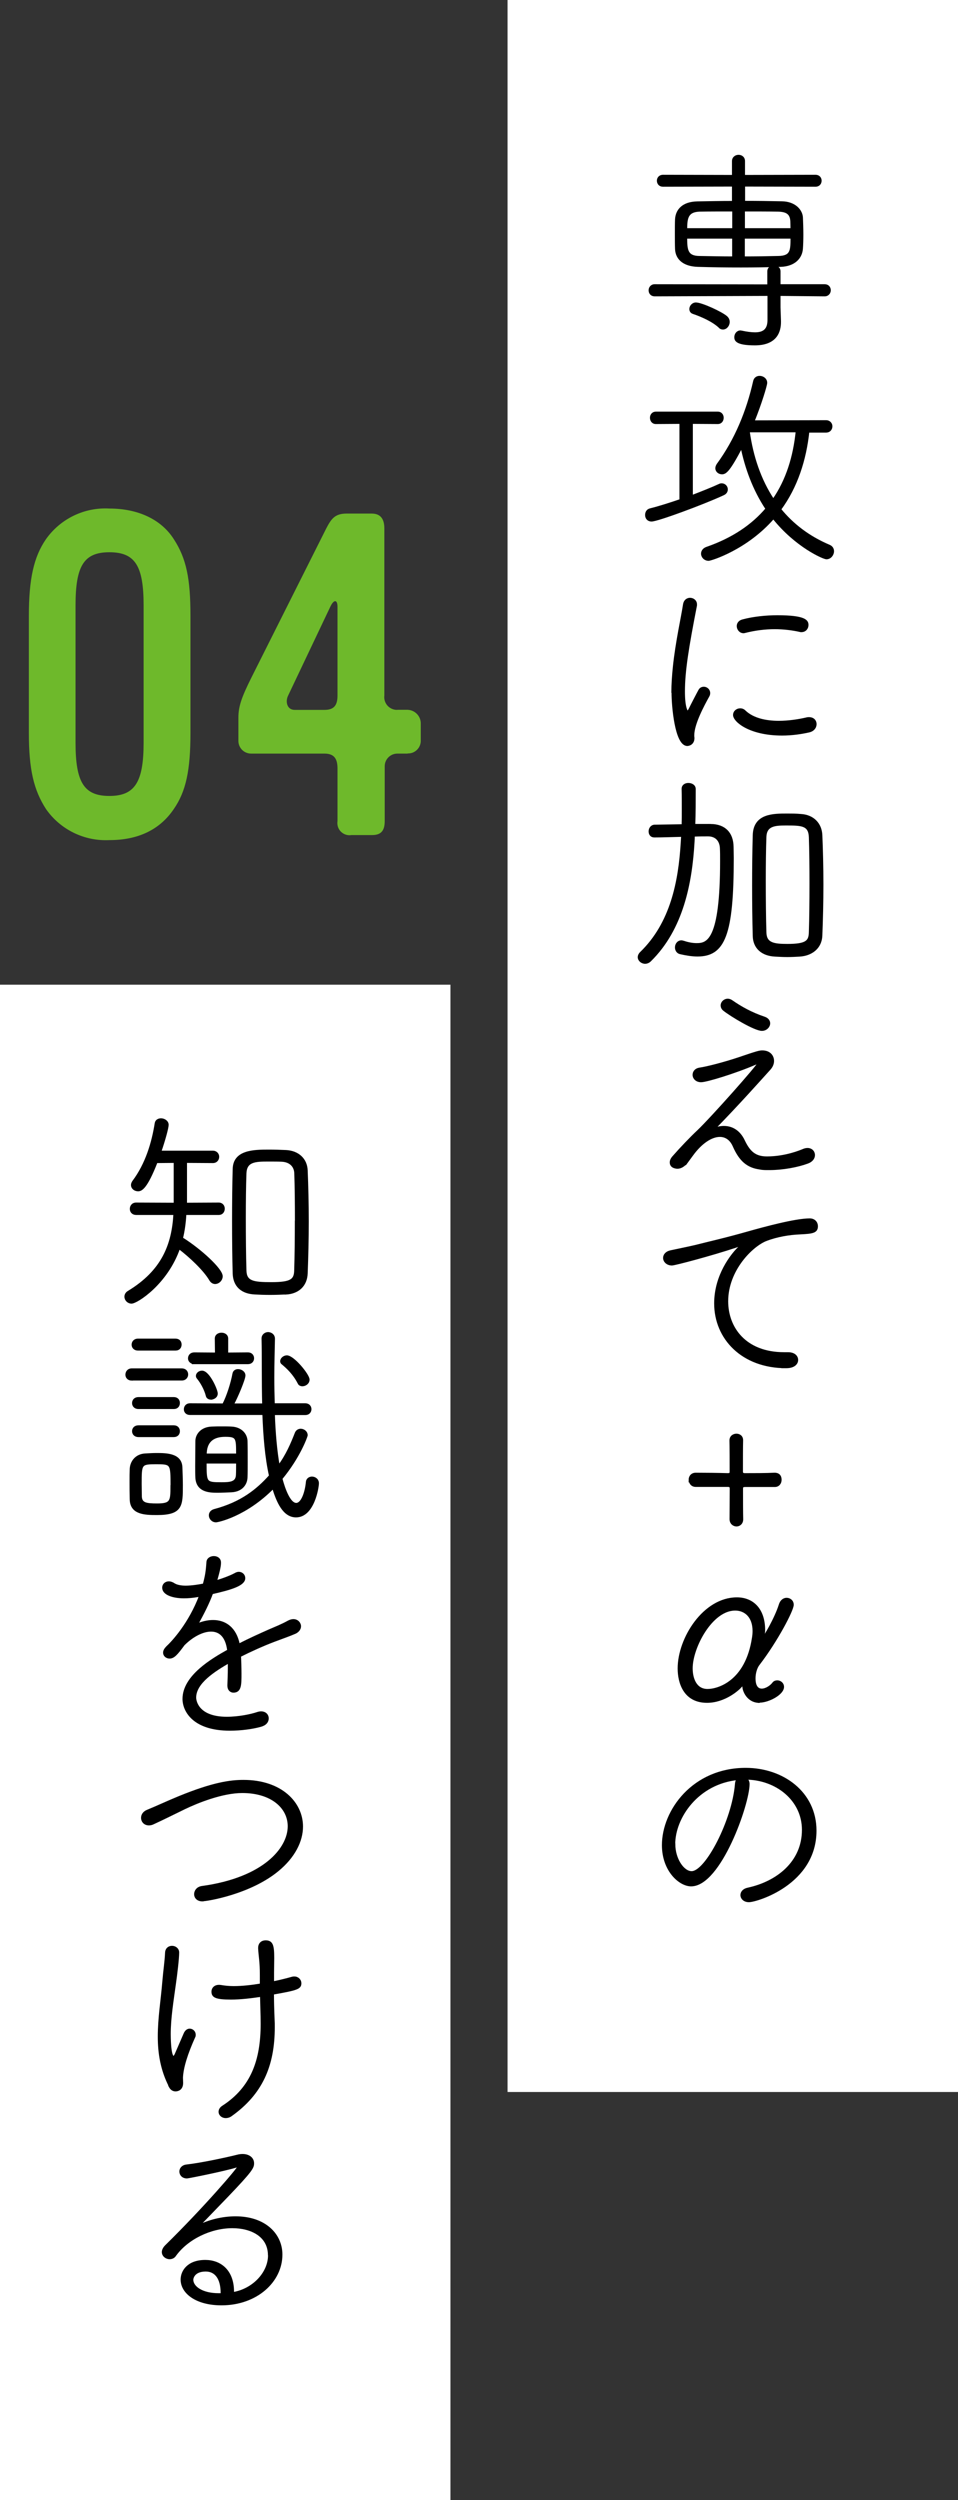 <?xml version="1.0" encoding="UTF-8"?><svg id="_レイヤー_1" xmlns="http://www.w3.org/2000/svg" viewBox="0 0 106.53 278"><rect x="0" y="0" width="106.53" height="278" fill="#333333" stroke="none"/><defs><style>.cls-1,.cls-2,.cls-3{stroke-width:0px;}.cls-2{fill:#6eb92b;}.cls-4{fill:none;stroke:#000;stroke-miterlimit:10;stroke-width:.25px;}.cls-3{fill:#fff;fill-rule:evenodd;}</style></defs><path class="cls-3" d="m56.44,0h50.09v232.63h-50.09V0Z"/><path class="cls-3" d="m0,109.5h50.09v168.5H0V109.5Z"/><path class="cls-2" d="m19.33,89.96c-1.55,2.3-3.96,3.46-7.16,3.46-2.79.14-5.46-1.16-7.06-3.46-1.35-2.1-1.9-4.36-1.9-8.46v-13.02c0-4.11.55-6.56,1.9-8.52,1.61-2.28,4.28-3.57,7.06-3.41,3.16,0,5.76,1.2,7.16,3.41,1.4,2.15,1.85,4.41,1.85,8.52v13.02c0,4.16-.5,6.51-1.85,8.46Zm-3.36-22.64c0-4.41-.95-5.91-3.81-5.91s-3.76,1.55-3.76,5.91v15.28c0,4.41.95,5.91,3.76,5.91s3.81-1.5,3.81-5.91c0,0,0-15.28,0-15.28Z"/><path class="cls-2" d="m45.34,83.8h-1.15c-.78,0-1.41.63-1.41,1.41v6.1c0,1-.35,1.55-1.4,1.55h-2.3c-.74.12-1.44-.39-1.55-1.13-.02-.14-.02-.28,0-.42v-5.86c0-1.05-.35-1.65-1.45-1.65h-8.16c-.78,0-1.41-.63-1.41-1.41v-2.59c0-1.25.35-2.25,1.45-4.46l8.32-16.58c.55-1.05.95-1.65,2.25-1.65h2.81c1.05,0,1.4.7,1.4,1.65v18.58c-.1.78.45,1.49,1.23,1.59.09.01.18.01.27,0h1.1c.84.04,1.49.75,1.45,1.59h0v1.76c.05.77-.53,1.45-1.31,1.5h-.15v.02h.01Zm-7.81-16.33c0-.8-.4-.85-.8,0l-4.71,9.92c-.3.65-.1,1.55.75,1.55h3.31c1.1,0,1.45-.55,1.45-1.6,0,0,0-9.87,0-9.87Z"/><path class="cls-1" d="m20.6,134.99c-.05.94-.17,1.85-.38,2.71,2.04,1.27,4.42,3.46,4.42,4.22,0,.41-.36.74-.72.74-.19,0-.38-.1-.53-.34-.67-1.15-2.3-2.66-3.48-3.55-1.37,3.96-4.71,6.07-5.28,6.07-.38,0-.67-.31-.67-.65,0-.19.1-.41.36-.55,3.77-2.3,4.9-5.21,5.09-8.66h-4.27c-.38,0-.58-.26-.58-.55s.19-.58.58-.58l4.3.02v-4.68l-2.04.02c-1.13,2.9-1.7,3.14-2.04,3.14-.36,0-.67-.24-.67-.58,0-.12.05-.24.14-.38,1.46-1.94,2.16-4.32,2.5-6.48.05-.29.29-.43.58-.43.34,0,.72.24.72.6,0,.34-.38,1.73-.82,3h5.86c.38,0,.58.29.58.55,0,.29-.19.58-.58.58l-3-.02v4.68l3.65-.02c.38,0,.55.29.55.55,0,.29-.17.58-.55.58h-3.72Zm11.19,8.83c-.5.02-1.1.05-1.73.05s-1.2-.02-1.73-.05c-1.46-.07-2.28-.86-2.33-2.18-.05-1.82-.07-3.84-.07-5.83s.02-4.03.07-5.83c.05-1.97,2.18-2.02,3.87-2.02.65,0,1.32.02,1.94.05,1.32.07,2.23.89,2.28,2.14.07,1.7.12,3.67.12,5.66s-.05,3.98-.12,5.79c-.05,1.34-.94,2.16-2.3,2.23h0Zm1.13-8.04c0-1.94-.02-3.86-.07-5.3-.02-.77-.53-1.37-1.51-1.42-.34-.02-.96-.02-1.54-.02-1.44,0-2.47.05-2.52,1.44-.05,1.39-.07,3.14-.07,4.97,0,2.06.02,4.2.07,5.81.02,1.32.89,1.44,2.9,1.44,2.23,0,2.64-.36,2.66-1.46.05-1.54.07-3.5.07-5.45h0Z"/><path class="cls-1" d="m14.65,153.4c-.38,0-.58-.26-.58-.53,0-.29.19-.58.58-.58h5.57c.38,0,.58.26.58.55,0,.26-.19.55-.58.55h-5.57Zm-.1,13.34c-.02-.7-.02-1.39-.02-2.04,0-.46,0-.91.02-1.37.05-.84.65-1.54,1.61-1.58.41-.02.82-.05,1.22-.05,1.15,0,2.74.02,2.78,1.49.02.62.05,1.3.05,1.97,0,2.26,0,3.19-2.76,3.19-1.37,0-2.86-.05-2.9-1.61Zm.79-16.68c-.38,0-.58-.26-.58-.53s.19-.55.58-.55h4.18c.38,0,.55.26.55.53,0,.29-.17.55-.55.55h-4.18Zm.05,6.5c-.38,0-.58-.26-.58-.53,0-.29.19-.55.58-.55h3.94c.38,0,.55.26.55.53,0,.29-.17.55-.55.55h-3.94Zm0,3.12c-.38,0-.58-.26-.58-.53s.19-.53.58-.53h3.94c.38,0,.55.26.55.53s-.17.53-.55.53h-3.94Zm3.7,5.59c0-2.54,0-2.57-1.73-2.57s-1.73.07-1.73,2.33c0,.53.02,1.03.02,1.42.05.77.62.86,1.82.86,1.58,0,1.61-.38,1.61-2.04h.01Zm11.35-8.02c.07,2.04.24,4.08.55,5.81.91-1.22,1.46-2.52,1.92-3.7.1-.24.31-.36.53-.36.31,0,.65.24.65.6,0,.12-.82,2.42-2.81,4.82.05.17.7,2.83,1.66,2.83.67,0,1.1-1.34,1.2-2.45.02-.31.29-.48.55-.48.31,0,.65.22.65.62,0,.46-.5,3.67-2.42,3.67-1.37,0-2.06-1.63-2.54-3.19-3.1,3.14-6.19,3.74-6.36,3.74-.41,0-.67-.34-.67-.65,0-.24.14-.48.5-.58,2.98-.79,4.75-2.21,6.19-3.82-.46-2.04-.65-4.46-.74-6.89h-8.18c-.38,0-.55-.26-.55-.5,0-.29.19-.55.55-.55l3.72.02c.48-.91.94-2.38,1.13-3.41.05-.29.26-.41.5-.41.34,0,.7.24.7.58,0,.41-.84,2.42-1.3,3.24h3.41c-.07-2.64-.02-5.26-.07-7.34v-.02c0-.36.31-.58.62-.58.31.02.62.22.62.62v.02c-.02,1.18-.07,2.66-.07,4.3,0,.96.02,1.97.05,2.98h3.53c.36,0,.55.26.55.53s-.19.53-.55.53h-3.5l-.02.02Zm-8.83-5.69c-.38,0-.58-.26-.58-.5,0-.29.19-.55.58-.55l2.42.02-.02-1.68c0-.36.31-.53.62-.53s.62.17.62.53v1.68l2.33-.02c.36,0,.55.26.55.53s-.19.53-.55.53h-5.98,0Zm4.1,14.26c-.46.02-1.03.05-1.56.05-.89,0-2.21-.07-2.3-1.54-.02-.36-.02-.82-.02-1.3,0-.98.02-2.11.02-2.78s.53-1.44,1.68-1.49c.38-.02.77-.02,1.13-.02.38,0,.74,0,1.08.02,1.08.05,1.63.77,1.66,1.46.02.7.02,1.56.02,2.4,0,.6,0,1.2-.02,1.66-.02.74-.53,1.49-1.68,1.54h-.01Zm-2.23-10.3c-.22,0-.41-.1-.46-.29-.19-.77-.65-1.56-1.01-1.99-.07-.07-.1-.17-.1-.24,0-.24.26-.46.55-.46.74,0,1.63,2.02,1.63,2.42,0,.36-.34.55-.62.55h.01Zm2.9,6.24c0-1.87,0-2.11-1.34-2.11-1.45,0-2.18.7-2.18,2.11h3.53-.01Zm-3.53.86c0,2.28,0,2.33,1.78,2.33.96,0,1.68-.05,1.73-.91.02-.36.02-.89.02-1.42,0,0-3.53,0-3.53,0Zm10.78-8.59c-.17,0-.34-.07-.41-.24-.53-1.03-1.22-1.68-1.82-2.18-.1-.07-.12-.17-.12-.24,0-.26.29-.53.62-.53.72,0,2.4,2.06,2.4,2.57,0,.38-.36.62-.67.62Z"/><path class="cls-1" d="m22,177.47c-.6.1-1.1.14-1.54.14-1.22,0-2.3-.36-2.3-1.06,0-.31.24-.58.62-.58.14,0,.34.05.55.19.29.19.77.29,1.32.29.67,0,1.54-.14,2.02-.24.26-.96.34-1.46.41-2.5.02-.36.36-.55.7-.55s.67.19.67.6c0,.26-.02.62-.46,2.11.91-.26,1.75-.6,2.18-.84.12-.07.26-.12.38-.12.34,0,.6.26.6.58,0,.74-1.46,1.18-3.58,1.66-.38,1.06-1.03,2.35-1.7,3.53.62-.26,1.22-.41,1.82-.41,1.34,0,2.5.77,2.86,2.64,1.15-.6,2.38-1.15,3.46-1.63.6-.26,1.34-.55,2.04-.94.22-.12.41-.17.58-.17.43,0,.72.34.72.67,0,.26-.17.53-.5.7-.7.31-1.18.46-2.45.94-1.25.48-2.57,1.08-3.72,1.66.02.58.05,1.3.05,1.97,0,1.22,0,1.99-.77,1.99-.29,0-.55-.22-.55-.65v-.07c.02-.55.05-1.25.05-1.87v-.7c-1.61.94-3.77,2.28-3.77,3.96,0,.48.38,2.26,3.53,2.26,1.32,0,2.71-.29,3.41-.53.14-.05.29-.07.41-.07.46,0,.72.31.72.65s-.22.67-.77.82c-.86.24-2.14.43-3.43.43-4.03,0-5.14-2.09-5.14-3.41,0-2.52,3.19-4.39,4.97-5.38-.19-1.61-.96-2.23-1.92-2.23s-2.11.62-3.05,1.56c-.79,1.08-1.13,1.44-1.56,1.44-.34,0-.6-.24-.6-.53,0-.19.1-.38.31-.6.67-.62,2.52-2.62,3.7-5.74l-.26.02h-.01Z"/><path class="cls-1" d="m22.5,211.31c-.53,0-.79-.34-.79-.67,0-.36.26-.72.74-.79,6.89-.94,9.67-4.27,9.67-6.77,0-2.09-1.9-3.82-5.18-3.82-2.26,0-5.06,1.15-6.41,1.8-1.1.53-2.28,1.13-3.48,1.68-.19.1-.36.12-.5.12-.46,0-.74-.34-.74-.72,0-.29.17-.6.58-.77,1.06-.43,2.28-1.01,3.58-1.54,3.7-1.51,5.62-1.78,7.1-1.78,4.2,0,6.5,2.45,6.5,5.06,0,1.63-.89,3.38-2.67,4.85-3.1,2.57-7.87,3.34-8.4,3.34h0Z"/><path class="cls-1" d="m18.92,232.03c-.96-1.85-1.25-3.72-1.25-5.57,0-2.04.34-4.08.5-6.05.12-1.42.26-2.21.31-3.26.02-.46.34-.65.65-.65.34,0,.67.24.67.62,0,.67-.22,2.5-.36,3.46-.26,1.9-.58,3.84-.58,5.62,0,.14,0,2.54.43,2.54.1,0,.19-.12.29-.36l.98-2.26c.14-.29.34-.41.53-.41.29,0,.55.24.55.55,0,.07,0,.17-.05.24-.82,1.82-1.32,3.38-1.37,4.54,0,.12.02.36.02.58,0,.7-.48.82-.72.82s-.46-.12-.62-.41h.02Zm11.42-11.57c.84-.17,1.58-.36,2.18-.53.07-.02.14-.02.22-.02.38,0,.65.31.65.62,0,.55-.34.67-3.05,1.15,0,.84.02,1.63.07,2.86.02.31.02.6.02.89,0,4.3-1.37,7.39-4.75,9.79-.19.14-.41.19-.58.19-.38,0-.67-.26-.67-.58,0-.19.1-.41.38-.58,3.22-2.09,4.3-5.16,4.3-9.19,0-.38,0-.74-.07-3.14-1.15.17-2.3.31-3.36.31-1.75,0-2.04-.24-2.04-.77,0-.31.24-.62.7-.62.07,0,.14,0,.24.02.41.07.89.12,1.42.12.94,0,1.99-.12,3.02-.29v-1.06c0-1.54-.14-2.04-.19-2.95v-.07c0-.5.34-.72.7-.72.72,0,.84.46.84,1.87,0,.48-.02,1.01-.02,1.63v1.06h0Z"/><path class="cls-1" d="m29.92,250.79c0-2.18-1.97-3.14-4.08-3.14-2.45,0-5.04,1.27-6.38,3.14-.14.22-.38.31-.6.31-.38,0-.74-.29-.74-.67,0-.19.1-.43.34-.67,4.3-4.22,8.07-8.62,8.07-8.83,0-.02-.02-.05-.07-.05s-.1,0-.17.02c-1.3.41-5.35,1.22-5.5,1.22-.46,0-.72-.31-.72-.65,0-.29.22-.6.67-.65,1.68-.19,4.46-.79,5.69-1.1.19-.05.38-.07.55-.07.67,0,1.15.36,1.15.91,0,.46-.14.79-2.83,3.6l-3.31,3.43c1.2-.62,2.71-1.01,4.2-1.01,3.26,0,5.09,1.9,5.09,4.13,0,2.98-2.78,5.52-6.65,5.52-2.81,0-4.42-1.3-4.42-2.74,0-.91.7-2.06,2.62-2.06,1.66,0,3.07,1.08,3.07,3.41v.17c2.28-.38,4.03-2.26,4.03-4.22h-.01Zm-5.26,4.18c0-1.58-.65-2.5-1.78-2.5-1.37,0-1.51.89-1.51,1.03,0,.82,1.06,1.63,2.95,1.63h.34v-.17h0Z"/><path class="cls-4" d="m20.6,134.99c-.05.94-.17,1.85-.38,2.71,2.04,1.27,4.42,3.46,4.42,4.22,0,.41-.36.74-.72.74-.19,0-.38-.1-.53-.34-.67-1.15-2.3-2.66-3.48-3.55-1.37,3.96-4.71,6.07-5.28,6.07-.38,0-.67-.31-.67-.65,0-.19.1-.41.36-.55,3.77-2.3,4.9-5.21,5.09-8.66h-4.27c-.38,0-.58-.26-.58-.55s.19-.58.58-.58l4.3.02v-4.68l-2.04.02c-1.13,2.9-1.7,3.14-2.04,3.14-.36,0-.67-.24-.67-.58,0-.12.05-.24.14-.38,1.46-1.94,2.16-4.32,2.5-6.48.05-.29.29-.43.58-.43.34,0,.72.24.72.6,0,.34-.38,1.73-.82,3h5.86c.38,0,.58.29.58.55,0,.29-.19.58-.58.58l-3-.02v4.68l3.65-.02c.38,0,.55.29.55.55,0,.29-.17.58-.55.58h-3.72Zm11.19,8.83c-.5.02-1.1.05-1.73.05s-1.2-.02-1.73-.05c-1.46-.07-2.28-.86-2.33-2.18-.05-1.82-.07-3.84-.07-5.83s.02-4.03.07-5.83c.05-1.97,2.18-2.02,3.87-2.02.65,0,1.32.02,1.94.05,1.32.07,2.23.89,2.28,2.14.07,1.7.12,3.67.12,5.66s-.05,3.98-.12,5.79c-.05,1.34-.94,2.16-2.3,2.23h0Zm1.13-8.04c0-1.94-.02-3.86-.07-5.3-.02-.77-.53-1.37-1.51-1.42-.34-.02-.96-.02-1.54-.02-1.44,0-2.47.05-2.52,1.44-.05,1.39-.07,3.14-.07,4.97,0,2.06.02,4.2.07,5.81.02,1.32.89,1.44,2.9,1.44,2.23,0,2.64-.36,2.66-1.46.05-1.54.07-3.5.07-5.45h0Z"/><path class="cls-4" d="m14.65,153.4c-.38,0-.58-.26-.58-.53,0-.29.19-.58.58-.58h5.57c.38,0,.58.26.58.55,0,.26-.19.55-.58.55h-5.57Zm-.1,13.34c-.02-.7-.02-1.39-.02-2.04,0-.46,0-.91.02-1.37.05-.84.65-1.54,1.61-1.58.41-.02.82-.05,1.22-.05,1.15,0,2.74.02,2.78,1.49.02.62.05,1.3.05,1.97,0,2.26,0,3.19-2.76,3.19-1.37,0-2.86-.05-2.9-1.61Zm.79-16.68c-.38,0-.58-.26-.58-.53s.19-.55.58-.55h4.18c.38,0,.55.26.55.53,0,.29-.17.55-.55.55h-4.18Zm.05,6.5c-.38,0-.58-.26-.58-.53,0-.29.19-.55.58-.55h3.94c.38,0,.55.26.55.53,0,.29-.17.55-.55.55h-3.94Zm0,3.12c-.38,0-.58-.26-.58-.53s.19-.53.58-.53h3.94c.38,0,.55.26.55.53s-.17.53-.55.53h-3.94Zm3.7,5.59c0-2.54,0-2.57-1.73-2.57s-1.73.07-1.73,2.33c0,.53.02,1.03.02,1.42.05.77.62.86,1.82.86,1.58,0,1.61-.38,1.61-2.04h.01Zm11.35-8.02c.07,2.04.24,4.08.55,5.81.91-1.22,1.46-2.52,1.92-3.7.1-.24.31-.36.53-.36.31,0,.65.24.65.6,0,.12-.82,2.42-2.81,4.82.05.17.7,2.83,1.66,2.83.67,0,1.1-1.34,1.2-2.45.02-.31.29-.48.55-.48.31,0,.65.22.65.62,0,.46-.5,3.67-2.42,3.67-1.37,0-2.06-1.63-2.54-3.19-3.1,3.14-6.19,3.74-6.36,3.74-.41,0-.67-.34-.67-.65,0-.24.14-.48.5-.58,2.98-.79,4.75-2.21,6.19-3.82-.46-2.04-.65-4.46-.74-6.89h-8.18c-.38,0-.55-.26-.55-.5,0-.29.19-.55.55-.55l3.72.02c.48-.91.94-2.38,1.13-3.41.05-.29.26-.41.5-.41.34,0,.7.24.7.58,0,.41-.84,2.42-1.3,3.24h3.41c-.07-2.64-.02-5.26-.07-7.34v-.02c0-.36.31-.58.62-.58.31.02.62.22.62.62v.02c-.02,1.18-.07,2.66-.07,4.3,0,.96.02,1.97.05,2.98h3.53c.36,0,.55.26.55.53s-.19.53-.55.53h-3.5l-.02.02Zm-8.83-5.69c-.38,0-.58-.26-.58-.5,0-.29.19-.55.58-.55l2.42.02-.02-1.68c0-.36.31-.53.62-.53s.62.17.62.53v1.68l2.33-.02c.36,0,.55.26.55.53s-.19.53-.55.53h-5.98,0Zm4.1,14.26c-.46.02-1.03.05-1.56.05-.89,0-2.21-.07-2.3-1.54-.02-.36-.02-.82-.02-1.3,0-.98.02-2.11.02-2.78s.53-1.44,1.68-1.49c.38-.02.77-.02,1.13-.02.38,0,.74,0,1.08.02,1.08.05,1.63.77,1.66,1.46.02.7.02,1.56.02,2.4,0,.6,0,1.2-.02,1.66-.02.74-.53,1.49-1.68,1.54h-.01Zm-2.23-10.3c-.22,0-.41-.1-.46-.29-.19-.77-.65-1.56-1.01-1.99-.07-.07-.1-.17-.1-.24,0-.24.26-.46.55-.46.74,0,1.63,2.02,1.63,2.42,0,.36-.34.55-.62.55h.01Zm2.9,6.24c0-1.87,0-2.11-1.34-2.11-1.45,0-2.18.7-2.18,2.11h3.53-.01Zm-3.53.86c0,2.28,0,2.33,1.78,2.33.96,0,1.68-.05,1.73-.91.02-.36.02-.89.02-1.42,0,0-3.53,0-3.53,0Zm10.78-8.59c-.17,0-.34-.07-.41-.24-.53-1.03-1.22-1.68-1.82-2.18-.1-.07-.12-.17-.12-.24,0-.26.29-.53.62-.53.72,0,2.4,2.06,2.4,2.57,0,.38-.36.62-.67.62Z"/><path class="cls-4" d="m22,177.47c-.6.1-1.1.14-1.54.14-1.22,0-2.3-.36-2.3-1.06,0-.31.24-.58.62-.58.14,0,.34.05.55.19.29.19.77.29,1.32.29.67,0,1.54-.14,2.02-.24.26-.96.34-1.46.41-2.5.02-.36.36-.55.7-.55s.67.19.67.6c0,.26-.02.62-.46,2.11.91-.26,1.75-.6,2.18-.84.12-.07.26-.12.38-.12.34,0,.6.26.6.58,0,.74-1.46,1.18-3.58,1.66-.38,1.06-1.03,2.35-1.7,3.53.62-.26,1.22-.41,1.82-.41,1.34,0,2.5.77,2.86,2.64,1.15-.6,2.38-1.15,3.46-1.63.6-.26,1.34-.55,2.04-.94.22-.12.41-.17.58-.17.43,0,.72.34.72.67,0,.26-.17.53-.5.7-.7.31-1.18.46-2.45.94-1.25.48-2.57,1.08-3.72,1.66.02.58.05,1.3.05,1.97,0,1.22,0,1.99-.77,1.99-.29,0-.55-.22-.55-.65v-.07c.02-.55.05-1.25.05-1.87v-.7c-1.61.94-3.77,2.28-3.77,3.96,0,.48.38,2.26,3.53,2.26,1.32,0,2.71-.29,3.41-.53.14-.05.29-.07.41-.07.46,0,.72.31.72.65s-.22.67-.77.82c-.86.24-2.14.43-3.43.43-4.03,0-5.14-2.09-5.14-3.41,0-2.52,3.19-4.39,4.97-5.38-.19-1.61-.96-2.23-1.92-2.23s-2.11.62-3.05,1.56c-.79,1.08-1.13,1.44-1.56,1.44-.34,0-.6-.24-.6-.53,0-.19.1-.38.31-.6.67-.62,2.52-2.62,3.7-5.74l-.26.02h-.01Z"/><path class="cls-4" d="m22.5,211.31c-.53,0-.79-.34-.79-.67,0-.36.26-.72.74-.79,6.89-.94,9.67-4.27,9.67-6.77,0-2.09-1.9-3.82-5.18-3.82-2.26,0-5.06,1.15-6.41,1.8-1.1.53-2.28,1.13-3.48,1.68-.19.1-.36.12-.5.12-.46,0-.74-.34-.74-.72,0-.29.17-.6.58-.77,1.06-.43,2.28-1.01,3.58-1.54,3.7-1.51,5.62-1.78,7.1-1.78,4.2,0,6.5,2.45,6.5,5.06,0,1.63-.89,3.38-2.67,4.85-3.1,2.57-7.87,3.34-8.4,3.34h0Z"/><path class="cls-4" d="m18.92,232.03c-.96-1.85-1.25-3.72-1.25-5.57,0-2.04.34-4.08.5-6.05.12-1.42.26-2.21.31-3.26.02-.46.34-.65.65-.65.34,0,.67.24.67.62,0,.67-.22,2.5-.36,3.46-.26,1.9-.58,3.84-.58,5.62,0,.14,0,2.54.43,2.54.1,0,.19-.12.29-.36l.98-2.26c.14-.29.34-.41.53-.41.29,0,.55.24.55.55,0,.07,0,.17-.05.24-.82,1.82-1.32,3.38-1.37,4.54,0,.12.02.36.02.58,0,.7-.48.82-.72.82s-.46-.12-.62-.41h.02Zm11.42-11.57c.84-.17,1.58-.36,2.18-.53.07-.02.14-.02.22-.02.38,0,.65.31.65.62,0,.55-.34.67-3.05,1.15,0,.84.02,1.63.07,2.86.02.31.02.6.02.89,0,4.3-1.37,7.39-4.75,9.79-.19.14-.41.19-.58.19-.38,0-.67-.26-.67-.58,0-.19.1-.41.38-.58,3.22-2.09,4.3-5.16,4.3-9.19,0-.38,0-.74-.07-3.14-1.15.17-2.3.31-3.36.31-1.75,0-2.04-.24-2.04-.77,0-.31.24-.62.7-.62.07,0,.14,0,.24.02.41.07.89.12,1.42.12.94,0,1.99-.12,3.02-.29v-1.06c0-1.54-.14-2.04-.19-2.95v-.07c0-.5.34-.72.7-.72.72,0,.84.46.84,1.87,0,.48-.02,1.01-.02,1.63v1.06h0Z"/><path class="cls-4" d="m29.92,250.79c0-2.18-1.97-3.14-4.08-3.14-2.45,0-5.04,1.27-6.38,3.14-.14.22-.38.31-.6.31-.38,0-.74-.29-.74-.67,0-.19.1-.43.34-.67,4.3-4.22,8.07-8.62,8.07-8.83,0-.02-.02-.05-.07-.05s-.1,0-.17.02c-1.3.41-5.35,1.22-5.5,1.22-.46,0-.72-.31-.72-.65,0-.29.22-.6.67-.65,1.68-.19,4.46-.79,5.69-1.1.19-.05.38-.07.55-.07.67,0,1.15.36,1.15.91,0,.46-.14.79-2.83,3.6l-3.31,3.43c1.2-.62,2.71-1.01,4.2-1.01,3.26,0,5.09,1.9,5.09,4.13,0,2.98-2.78,5.52-6.65,5.52-2.81,0-4.42-1.3-4.42-2.74,0-.91.7-2.06,2.62-2.06,1.66,0,3.07,1.08,3.07,3.41v.17c2.28-.38,4.03-2.26,4.03-4.22h-.01Zm-5.26,4.18c0-1.58-.65-2.5-1.78-2.5-1.37,0-1.51.89-1.51,1.03,0,.82,1.06,1.63,2.95,1.63h.34v-.17h0Z"/><path class="cls-1" d="m86.67,32.78v1.42l.05,1.51v.1c0,.98-.36,2.47-2.78,2.47-2.11,0-2.16-.5-2.16-.79,0-.31.22-.62.55-.62.05,0,.1.02.14.02.55.12,1.06.19,1.49.19.91,0,1.51-.36,1.51-1.49v-2.81l-12.67.05c-.36,0-.55-.26-.55-.55,0-.26.19-.55.55-.55l12.65.02v-1.58c0-.36.31-.53.62-.53.29,0,.6.17.6.53v1.56h5.04c.36,0,.55.26.55.55,0,.26-.19.55-.55.55l-5.04-.05h0Zm-3.94-12.17v1.85c1.42,0,2.86.02,4.22.05,1.42.02,2.16.89,2.21,1.66.02.5.05,1.22.05,1.92,0,.58-.02,1.15-.05,1.56-.07,1.01-.84,1.85-2.35,1.9-1.56.05-3,.07-4.42.07-1.63,0-3.22-.02-4.8-.07-1.56-.05-2.35-.79-2.4-1.85-.02-.48-.02-1.1-.02-1.7s0-1.22.02-1.63c.07-1.06.82-1.82,2.35-1.85,1.18-.02,2.54-.05,3.98-.05v-1.85l-7.8.02c-.36,0-.55-.26-.55-.55,0-.26.19-.53.55-.53l7.8.02v-1.66c0-.38.31-.58.6-.58.31,0,.6.19.6.58v1.66l7.97-.02c.36,0,.55.26.55.53,0,.29-.19.55-.55.55l-7.97-.02h0Zm-1.18,2.78c-1.37,0-2.66,0-3.77.02-1.37.05-1.49.84-1.49,2.09h5.26v-2.11Zm0,3.02h-5.26c0,1.34.05,2.16,1.46,2.18,1.2.02,2.47.05,3.79.05v-2.23h0Zm-1.51,9.96c-.77-.72-1.99-1.25-2.95-1.58-.22-.07-.31-.24-.31-.43,0-.29.26-.6.6-.6.65,0,2.86,1.03,3.38,1.49.19.17.26.36.26.55,0,.38-.29.72-.62.72-.12,0-.24-.02-.36-.14h0Zm7.99-10.87c0-.36-.02-.67-.02-.91-.05-.79-.43-1.15-1.46-1.18-1.15-.02-2.5-.02-3.84-.02v2.11h5.33-.01Zm-5.33.91v2.23c1.3,0,2.59-.02,3.84-.05,1.49-.02,1.49-.74,1.49-2.18h-5.33Z"/><path class="cls-1" d="m75.67,47.01l-2.74.02c-.36,0-.53-.29-.53-.58,0-.26.17-.55.53-.55h6.89c.36,0,.53.29.53.55,0,.29-.17.58-.53.58l-2.9-.02v8.18c1.2-.46,2.33-.91,3.1-1.27.1-.05.17-.05.24-.05.31,0,.55.26.55.55,0,.22-.12.43-.41.55-2.3,1.06-7.3,2.9-7.94,2.9-.41,0-.6-.29-.6-.6,0-.29.14-.55.46-.62.96-.24,2.16-.62,3.36-1.03v-8.62h0Zm14.21.94c-.34,3.19-1.3,6.19-3.14,8.69,1.37,1.68,3.14,3.07,5.47,4.06.29.12.41.36.41.6,0,.36-.29.77-.72.77-.31,0-3.38-1.32-5.9-4.49-3,3.46-6.96,4.66-7.2,4.66-.43,0-.72-.34-.72-.67,0-.26.17-.53.55-.65,2.9-1.01,5.06-2.5,6.62-4.34-1.44-2.16-2.3-4.58-2.78-6.91-1.37,2.62-1.78,2.95-2.18,2.95-.34,0-.62-.24-.62-.55,0-.14.05-.26.14-.41,2.02-2.76,3.31-5.93,4.06-9.24.07-.36.34-.5.6-.5.36,0,.72.26.72.65,0,.26-.6,2.28-1.42,4.3l8.09-.02c.38,0,.58.29.58.55,0,.29-.19.58-.58.58h-1.97v-.03Zm-6.58,0l-.05.05c.38,2.74,1.25,5.38,2.74,7.61,1.54-2.21,2.33-4.82,2.62-7.66h-5.31Z"/><path class="cls-1" d="m74.78,77.04c0-.96.07-1.94.17-2.9.29-2.78.91-5.47,1.13-6.94.07-.41.36-.6.65-.6.34,0,.65.24.65.6v.12c-.91,4.66-1.34,7.3-1.34,9.58,0,1.7.29,2.26.43,2.26.07,0,.17-.17.29-.41.05-.12.91-1.78,1.01-1.95.12-.24.31-.31.5-.31.29,0,.58.24.58.58,0,.1-.02.19-.07.29-.6,1.08-1.7,3.14-1.7,4.39v.12c0,.07.02.12.02.19,0,.65-.5.77-.67.77-1.27,0-1.63-4.34-1.63-5.79h-.02Zm12.19,4.63c-3.62,0-5.33-1.51-5.33-2.16,0-.36.31-.62.67-.62.17,0,.34.05.5.21.91.87,2.33,1.18,3.79,1.18,1.08,0,2.21-.17,3.1-.38.1-.03.19-.03.26-.03.48,0,.72.31.72.65s-.22.67-.67.79c-.91.21-1.97.36-3.05.36h0Zm1.99-11.52c-.86-.19-1.82-.31-2.81-.31-1.08,0-2.21.14-3.34.43-.05.02-.1.02-.14.02-.36,0-.62-.34-.62-.67,0-.26.17-.53.55-.62,1.15-.31,2.57-.46,3.84-.46,3.12,0,3.34.53,3.34.96,0,.34-.24.67-.65.67-.05,0-.1,0-.17-.03h0Z"/><path class="cls-1" d="m79.03,91.75c1.58.02,2.4.94,2.42,2.42,0,.36.02.77.02,1.25,0,8.54-.96,10.82-3.91,10.82-.58,0-1.22-.1-1.92-.26-.31-.07-.46-.36-.46-.62,0-.34.22-.67.6-.67.07,0,.14.03.24.05.5.17,1.01.26,1.44.26,1.22,0,2.74-.36,2.74-9.26,0-.53,0-.98-.02-1.37-.02-.91-.55-1.49-1.44-1.49-.46,0-1.01,0-1.61.03,0,.24,0,.46-.02.7-.26,4.51-1.22,9.67-4.82,13.2-.17.17-.38.24-.55.24-.38,0-.7-.29-.7-.62,0-.14.07-.31.22-.46,3.43-3.31,4.3-7.99,4.56-12.22l.05-.82c-1.03.02-2.14.07-3.12.07-.34,0-.5-.26-.5-.55s.19-.6.53-.62l3.14-.05c.02-.58.02-1.15.02-1.73,0-.79,0-1.58-.02-2.33,0-.36.31-.53.62-.53.36,0,.7.19.7.55,0,1.3,0,2.64-.05,4.01h1.85-.01Zm12.29,1.1c.07,1.68.12,3.6.12,5.52s-.05,3.89-.12,5.67c-.05,1.34-1.08,2.13-2.4,2.21-.5.03-.94.05-1.37.05s-.84-.02-1.37-.05c-1.44-.07-2.33-.89-2.35-2.18-.05-1.82-.07-3.7-.07-5.59s.02-3.79.07-5.59c.05-2.3,2.14-2.3,3.72-2.3.48,0,.96,0,1.49.05,1.37.07,2.23.98,2.28,2.23v-.02Zm-1.18,5.45c0-1.9-.02-3.79-.07-5.21-.05-1.42-.96-1.42-2.69-1.42-1.22,0-2.23.07-2.28,1.39-.05,1.39-.07,3.12-.07,4.9,0,2.02.02,4.1.07,5.71.02,1.27.91,1.42,2.45,1.42,2.16,0,2.5-.41,2.52-1.44.05-1.54.07-3.46.07-5.35h0Z"/><path class="cls-1" d="m76.37,129.22c-.34.43-.7.62-1.03.62-.05,0-.74,0-.74-.58,0-.17.07-.38.29-.62.82-.94,1.94-2.11,2.76-2.88,1.49-1.42,6.72-7.3,6.72-7.56,0-.02-.02-.02-.05-.02-.05,0-.12.02-.26.07-2.33,1.01-5.5,1.97-6.1,1.97-.53,0-.82-.36-.82-.7,0-.31.22-.6.62-.67.86-.12,2.78-.62,4.37-1.15,2.11-.72,2.33-.77,2.64-.77.77,0,1.18.48,1.18,1.05,0,.29-.12.6-.36.87-1.15,1.27-3.41,3.82-6.24,6.72.41-.17.79-.24,1.15-.24,1.06,0,1.8.65,2.21,1.54.58,1.2,1.2,1.85,2.57,1.85,2.11,0,3.82-.74,4.06-.84.17-.07.31-.1.46-.1.43,0,.7.31.7.67,0,.31-.22.65-.7.82-1.1.41-2.76.72-4.25.72h-.29c-.29,0-.55-.02-.79-.07-1.34-.19-2.16-.89-2.86-2.47-.34-.79-.91-1.15-1.56-1.15-.94,0-2.09.74-3.1,2.14l-.58.79h0Zm8.35-14.71c-.77,0-3.38-1.56-4.2-2.21-.19-.14-.26-.34-.26-.5,0-.31.29-.62.67-.62.14,0,.29.05.46.17.94.65,2.09,1.32,3.58,1.82.38.12.55.38.55.62,0,.36-.34.72-.79.72h0Z"/><path class="cls-1" d="m87.41,152.02c-4.87,0-7.87-3.21-7.87-7.08,0-3.19,1.92-5.45,2.47-6.02.19-.19.29-.31.29-.36,0-.02-.02-.05-.07-.05-.07,0-.19.02-.38.1-2.83.94-6.82,1.99-7.13,1.99-.53,0-.86-.36-.86-.72,0-.31.24-.62.72-.72.53-.12,1.99-.41,2.78-.6,1.2-.31,3.34-.79,5.86-1.51,1.7-.48,5.21-1.44,6.82-1.44.53,0,.79.38.79.74,0,.65-.46.72-1.85.79-1.27.05-2.59.29-3.74.72-1.61.6-4.39,3.34-4.39,6.84,0,3,2.04,5.79,6.34,5.79h.43c.7,0,1.01.36,1.01.74,0,.36-.31.79-1.2.79h-.02Z"/><path class="cls-4" d="m86.67,32.78v1.42l.05,1.51v.1c0,.98-.36,2.47-2.78,2.47-2.11,0-2.16-.5-2.16-.79,0-.31.22-.62.55-.62.05,0,.1.02.14.02.55.12,1.06.19,1.49.19.91,0,1.51-.36,1.51-1.49v-2.81l-12.67.05c-.36,0-.55-.26-.55-.55,0-.26.19-.55.55-.55l12.65.02v-1.58c0-.36.31-.53.62-.53.29,0,.6.17.6.53v1.56h5.04c.36,0,.55.26.55.55,0,.26-.19.55-.55.55l-5.04-.05h0Zm-3.94-12.17v1.85c1.42,0,2.86.02,4.22.05,1.42.02,2.16.89,2.21,1.66.02.5.05,1.22.05,1.92,0,.58-.02,1.15-.05,1.56-.07,1.01-.84,1.85-2.35,1.9-1.56.05-3,.07-4.42.07-1.63,0-3.22-.02-4.8-.07-1.56-.05-2.35-.79-2.4-1.85-.02-.48-.02-1.1-.02-1.7s0-1.22.02-1.63c.07-1.06.82-1.82,2.35-1.85,1.18-.02,2.54-.05,3.98-.05v-1.85l-7.8.02c-.36,0-.55-.26-.55-.55,0-.26.19-.53.55-.53l7.8.02v-1.66c0-.38.31-.58.6-.58.31,0,.6.19.6.58v1.66l7.97-.02c.36,0,.55.26.55.53,0,.29-.19.55-.55.55l-7.97-.02h0Zm-1.18,2.78c-1.37,0-2.66,0-3.77.02-1.37.05-1.49.84-1.49,2.09h5.26v-2.11Zm0,3.02h-5.26c0,1.34.05,2.16,1.46,2.18,1.2.02,2.47.05,3.79.05v-2.23h0Zm-1.51,9.96c-.77-.72-1.99-1.25-2.95-1.58-.22-.07-.31-.24-.31-.43,0-.29.26-.6.6-.6.65,0,2.86,1.03,3.38,1.49.19.17.26.36.26.55,0,.38-.29.72-.62.72-.12,0-.24-.02-.36-.14h0Zm7.99-10.87c0-.36-.02-.67-.02-.91-.05-.79-.43-1.15-1.46-1.18-1.15-.02-2.5-.02-3.84-.02v2.11h5.33-.01Zm-5.33.91v2.23c1.3,0,2.59-.02,3.84-.05,1.49-.02,1.49-.74,1.49-2.18h-5.33Z"/><path class="cls-4" d="m75.67,47.01l-2.74.02c-.36,0-.53-.29-.53-.58,0-.26.17-.55.53-.55h6.89c.36,0,.53.29.53.55,0,.29-.17.58-.53.58l-2.9-.02v8.18c1.2-.46,2.33-.91,3.1-1.27.1-.05.17-.05.24-.05.31,0,.55.26.55.55,0,.22-.12.43-.41.55-2.3,1.06-7.3,2.9-7.94,2.9-.41,0-.6-.29-.6-.6,0-.29.14-.55.46-.62.96-.24,2.16-.62,3.36-1.03v-8.62h0Zm14.21.94c-.34,3.19-1.3,6.19-3.14,8.69,1.37,1.68,3.14,3.07,5.47,4.06.29.12.41.36.41.6,0,.36-.29.77-.72.77-.31,0-3.38-1.32-5.9-4.49-3,3.46-6.96,4.66-7.2,4.66-.43,0-.72-.34-.72-.67,0-.26.17-.53.55-.65,2.9-1.01,5.06-2.5,6.62-4.34-1.44-2.16-2.3-4.58-2.78-6.91-1.37,2.62-1.78,2.95-2.18,2.95-.34,0-.62-.24-.62-.55,0-.14.05-.26.14-.41,2.02-2.76,3.31-5.93,4.06-9.24.07-.36.34-.5.6-.5.36,0,.72.26.72.65,0,.26-.6,2.28-1.42,4.3l8.09-.02c.38,0,.58.29.58.55,0,.29-.19.58-.58.58h-1.97v-.03Zm-6.58,0l-.05.05c.38,2.74,1.25,5.38,2.74,7.61,1.54-2.21,2.33-4.82,2.62-7.66h-5.31Z"/><path class="cls-4" d="m74.78,77.04c0-.96.07-1.94.17-2.9.29-2.78.91-5.47,1.13-6.94.07-.41.36-.6.65-.6.34,0,.65.24.65.6v.12c-.91,4.66-1.34,7.3-1.34,9.58,0,1.7.29,2.26.43,2.26.07,0,.17-.17.29-.41.05-.12.91-1.78,1.01-1.95.12-.24.31-.31.5-.31.29,0,.58.24.58.58,0,.1-.02.19-.07.29-.6,1.08-1.7,3.14-1.7,4.39v.12c0,.07.02.12.02.19,0,.65-.5.77-.67.77-1.27,0-1.63-4.34-1.63-5.79h-.02Zm12.19,4.63c-3.62,0-5.33-1.51-5.33-2.16,0-.36.31-.62.67-.62.17,0,.34.05.5.21.91.87,2.33,1.18,3.79,1.18,1.08,0,2.21-.17,3.1-.38.1-.03.19-.03.26-.03.48,0,.72.31.72.65s-.22.67-.67.79c-.91.21-1.97.36-3.05.36h0Zm1.99-11.52c-.86-.19-1.82-.31-2.81-.31-1.08,0-2.21.14-3.34.43-.05.02-.1.02-.14.02-.36,0-.62-.34-.62-.67,0-.26.17-.53.55-.62,1.15-.31,2.57-.46,3.84-.46,3.12,0,3.34.53,3.34.96,0,.34-.24.67-.65.67-.05,0-.1,0-.17-.03h0Z"/><path class="cls-4" d="m79.03,91.75c1.58.02,2.4.94,2.42,2.42,0,.36.02.77.02,1.25,0,8.54-.96,10.82-3.91,10.82-.58,0-1.22-.1-1.92-.26-.31-.07-.46-.36-.46-.62,0-.34.22-.67.6-.67.07,0,.14.03.24.05.5.17,1.01.26,1.44.26,1.22,0,2.74-.36,2.74-9.26,0-.53,0-.98-.02-1.37-.02-.91-.55-1.49-1.44-1.49-.46,0-1.01,0-1.61.03,0,.24,0,.46-.02.7-.26,4.51-1.22,9.67-4.82,13.2-.17.17-.38.24-.55.24-.38,0-.7-.29-.7-.62,0-.14.07-.31.22-.46,3.43-3.31,4.3-7.99,4.56-12.22l.05-.82c-1.03.02-2.14.07-3.12.07-.34,0-.5-.26-.5-.55s.19-.6.53-.62l3.14-.05c.02-.58.02-1.15.02-1.73,0-.79,0-1.58-.02-2.33,0-.36.31-.53.62-.53.36,0,.7.19.7.55,0,1.3,0,2.64-.05,4.01h1.85-.01Zm12.29,1.1c.07,1.68.12,3.6.12,5.52s-.05,3.89-.12,5.67c-.05,1.34-1.08,2.13-2.4,2.21-.5.03-.94.05-1.37.05s-.84-.02-1.37-.05c-1.44-.07-2.33-.89-2.35-2.18-.05-1.82-.07-3.7-.07-5.59s.02-3.79.07-5.59c.05-2.3,2.14-2.3,3.72-2.3.48,0,.96,0,1.49.05,1.37.07,2.23.98,2.28,2.23v-.02Zm-1.18,5.45c0-1.9-.02-3.79-.07-5.21-.05-1.42-.96-1.42-2.69-1.42-1.22,0-2.23.07-2.28,1.39-.05,1.39-.07,3.12-.07,4.9,0,2.02.02,4.1.07,5.71.02,1.27.91,1.42,2.45,1.42,2.16,0,2.5-.41,2.52-1.44.05-1.54.07-3.46.07-5.35h0Z"/><path class="cls-4" d="m76.37,129.22c-.34.43-.7.62-1.03.62-.05,0-.74,0-.74-.58,0-.17.07-.38.29-.62.82-.94,1.94-2.11,2.76-2.88,1.49-1.42,6.72-7.3,6.72-7.56,0-.02-.02-.02-.05-.02-.05,0-.12.02-.26.07-2.33,1.01-5.5,1.97-6.1,1.97-.53,0-.82-.36-.82-.7,0-.31.22-.6.62-.67.86-.12,2.78-.62,4.37-1.15,2.11-.72,2.33-.77,2.64-.77.77,0,1.18.48,1.18,1.05,0,.29-.12.6-.36.87-1.15,1.27-3.41,3.82-6.24,6.72.41-.17.79-.24,1.15-.24,1.06,0,1.8.65,2.21,1.54.58,1.2,1.2,1.85,2.57,1.85,2.11,0,3.82-.74,4.06-.84.17-.07.31-.1.46-.1.43,0,.7.31.7.67,0,.31-.22.65-.7.82-1.1.41-2.76.72-4.25.72h-.29c-.29,0-.55-.02-.79-.07-1.34-.19-2.16-.89-2.86-2.47-.34-.79-.91-1.15-1.56-1.15-.94,0-2.09.74-3.1,2.14l-.58.79h0Zm8.35-14.71c-.77,0-3.38-1.56-4.2-2.21-.19-.14-.26-.34-.26-.5,0-.31.29-.62.67-.62.14,0,.29.05.46.17.94.65,2.09,1.32,3.58,1.82.38.12.55.38.55.62,0,.36-.34.72-.79.72h0Z"/><path class="cls-4" d="m87.41,152.02c-4.87,0-7.87-3.21-7.87-7.08,0-3.19,1.92-5.45,2.47-6.02.19-.19.29-.31.29-.36,0-.02-.02-.05-.07-.05-.07,0-.19.02-.38.1-2.83.94-6.82,1.99-7.13,1.99-.53,0-.86-.36-.86-.72,0-.31.24-.62.72-.72.53-.12,1.99-.41,2.78-.6,1.2-.31,3.34-.79,5.86-1.51,1.7-.48,5.21-1.44,6.82-1.44.53,0,.79.38.79.74,0,.65-.46.72-1.85.79-1.27.05-2.59.29-3.74.72-1.61.6-4.39,3.34-4.39,6.84,0,3,2.04,5.79,6.34,5.79h.43c.7,0,1.01.36,1.01.74,0,.36-.31.79-1.2.79h-.02Z"/><path class="cls-1" d="m76.7,164.56c0-.34.22-.67.67-.67,1.08,0,2.57.02,3.55.05.31,0,.34-.07.34-.38,0-2.88-.02-3.22-.02-3.34-.02-.48.36-.67.65-.67.31,0,.62.19.62.6v.02c-.02.72-.02,2.26-.02,3.46,0,.26.14.31.34.31.98,0,2.38,0,3.29-.05.14,0,.67,0,.67.67,0,.34-.22.67-.62.67h-3.31c-.29,0-.36.07-.36.36,0,1.13,0,2.59.02,3.34v.02c0,.43-.31.67-.62.67s-.65-.24-.65-.7c0-1.03.02-2.42.02-3.36,0-.31-.12-.34-.38-.34h-3.53c-.43,0-.65-.34-.65-.67h0Z"/><path class="cls-4" d="m76.7,164.56c0-.34.22-.67.67-.67,1.08,0,2.57.02,3.55.05.31,0,.34-.07.34-.38,0-2.88-.02-3.22-.02-3.34-.02-.48.36-.67.65-.67.31,0,.62.19.62.6v.02c-.02.72-.02,2.26-.02,3.46,0,.26.14.31.34.31.98,0,2.38,0,3.29-.05.14,0,.67,0,.67.67,0,.34-.22.67-.62.67h-3.31c-.29,0-.36.07-.36.36,0,1.13,0,2.59.02,3.34v.02c0,.43-.31.67-.62.67s-.65-.24-.65-.7c0-1.03.02-2.42.02-3.36,0-.31-.12-.34-.38-.34h-3.53c-.43,0-.65-.34-.65-.67h0Z"/><path class="cls-1" d="m84.48,189.24c-1.37,0-1.8-1.3-1.8-1.66,0-.12-.05-.17-.12-.17-.05,0-.12.02-.19.12-.26.31-1.78,1.7-3.75,1.7-2.52,0-3.14-2.14-3.14-3.7,0-3.34,2.81-7.78,6.46-7.78,1.73,0,3.02,1.18,3.02,3.53,0,.17-.02.31-.05.43s-.05.22-.05.26c0,.07.02.1.05.1.1,0,1.34-2.09,1.82-3.62.14-.46.46-.65.74-.65.36,0,.67.26.67.65,0,.6-1.75,3.96-3.77,6.6-.31.38-.48,1.03-.48,1.58,0,1.15.55,1.27.82,1.27.46,0,1.01-.36,1.27-.7.12-.17.29-.22.46-.22.31,0,.62.24.62.6,0,.79-1.63,1.63-2.59,1.63v.03Zm-.74-7.08c.05-.29.07-.55.07-.79,0-1.61-.94-2.4-2.06-2.4-2.64,0-4.85,4.22-4.85,6.55,0,1.08.41,2.42,1.78,2.42,1.18,0,4.32-.91,5.06-5.79h0Z"/><path class="cls-4" d="m84.48,189.24c-1.37,0-1.8-1.3-1.8-1.66,0-.12-.05-.17-.12-.17-.05,0-.12.02-.19.12-.26.31-1.78,1.7-3.75,1.7-2.52,0-3.14-2.14-3.14-3.7,0-3.34,2.81-7.78,6.46-7.78,1.73,0,3.02,1.18,3.02,3.53,0,.17-.02.31-.05.43s-.05.22-.05.26c0,.07.02.1.05.1.1,0,1.34-2.09,1.82-3.62.14-.46.46-.65.74-.65.36,0,.67.26.67.65,0,.6-1.75,3.96-3.77,6.6-.31.38-.48,1.03-.48,1.58,0,1.15.55,1.27.82,1.27.46,0,1.01-.36,1.27-.7.12-.17.29-.22.46-.22.31,0,.62.24.62.6,0,.79-1.63,1.63-2.59,1.63v.03Zm-.74-7.08c.05-.29.07-.55.07-.79,0-1.61-.94-2.4-2.06-2.4-2.64,0-4.85,4.22-4.85,6.55,0,1.08.41,2.42,1.78,2.42,1.18,0,4.32-.91,5.06-5.79h0Z"/><path class="cls-1" d="m83.23,198.38c0,2.23-3.17,11.26-6.38,11.26-1.25,0-3.12-1.63-3.12-4.46,0-3.82,3.36-8.47,9.19-8.47,4.13,0,7.75,2.64,7.75,6.86,0,5.9-6.55,7.83-7.39,7.83-.53,0-.82-.34-.82-.67,0-.29.22-.6.72-.7,3.24-.7,6.12-2.93,6.12-6.55,0-3.36-2.98-5.71-6.41-5.71.22.12.34.34.34.62h0Zm-8.26,6.7c0,1.63.98,3.12,1.94,3.12,1.63,0,4.61-5.76,4.94-9.79.02-.29.1-.48.24-.6-4.51.43-7.13,4.27-7.13,7.27h.01Z"/><path class="cls-4" d="m83.23,198.38c0,2.23-3.17,11.26-6.38,11.26-1.25,0-3.12-1.63-3.12-4.46,0-3.82,3.36-8.47,9.19-8.47,4.13,0,7.75,2.64,7.75,6.86,0,5.9-6.55,7.83-7.39,7.83-.53,0-.82-.34-.82-.67,0-.29.22-.6.72-.7,3.24-.7,6.12-2.93,6.12-6.55,0-3.36-2.98-5.71-6.41-5.71.22.12.34.34.34.62h0Zm-8.26,6.7c0,1.63.98,3.12,1.94,3.12,1.63,0,4.61-5.76,4.94-9.79.02-.29.1-.48.24-.6-4.51.43-7.13,4.27-7.13,7.27h.01Z"/></svg>